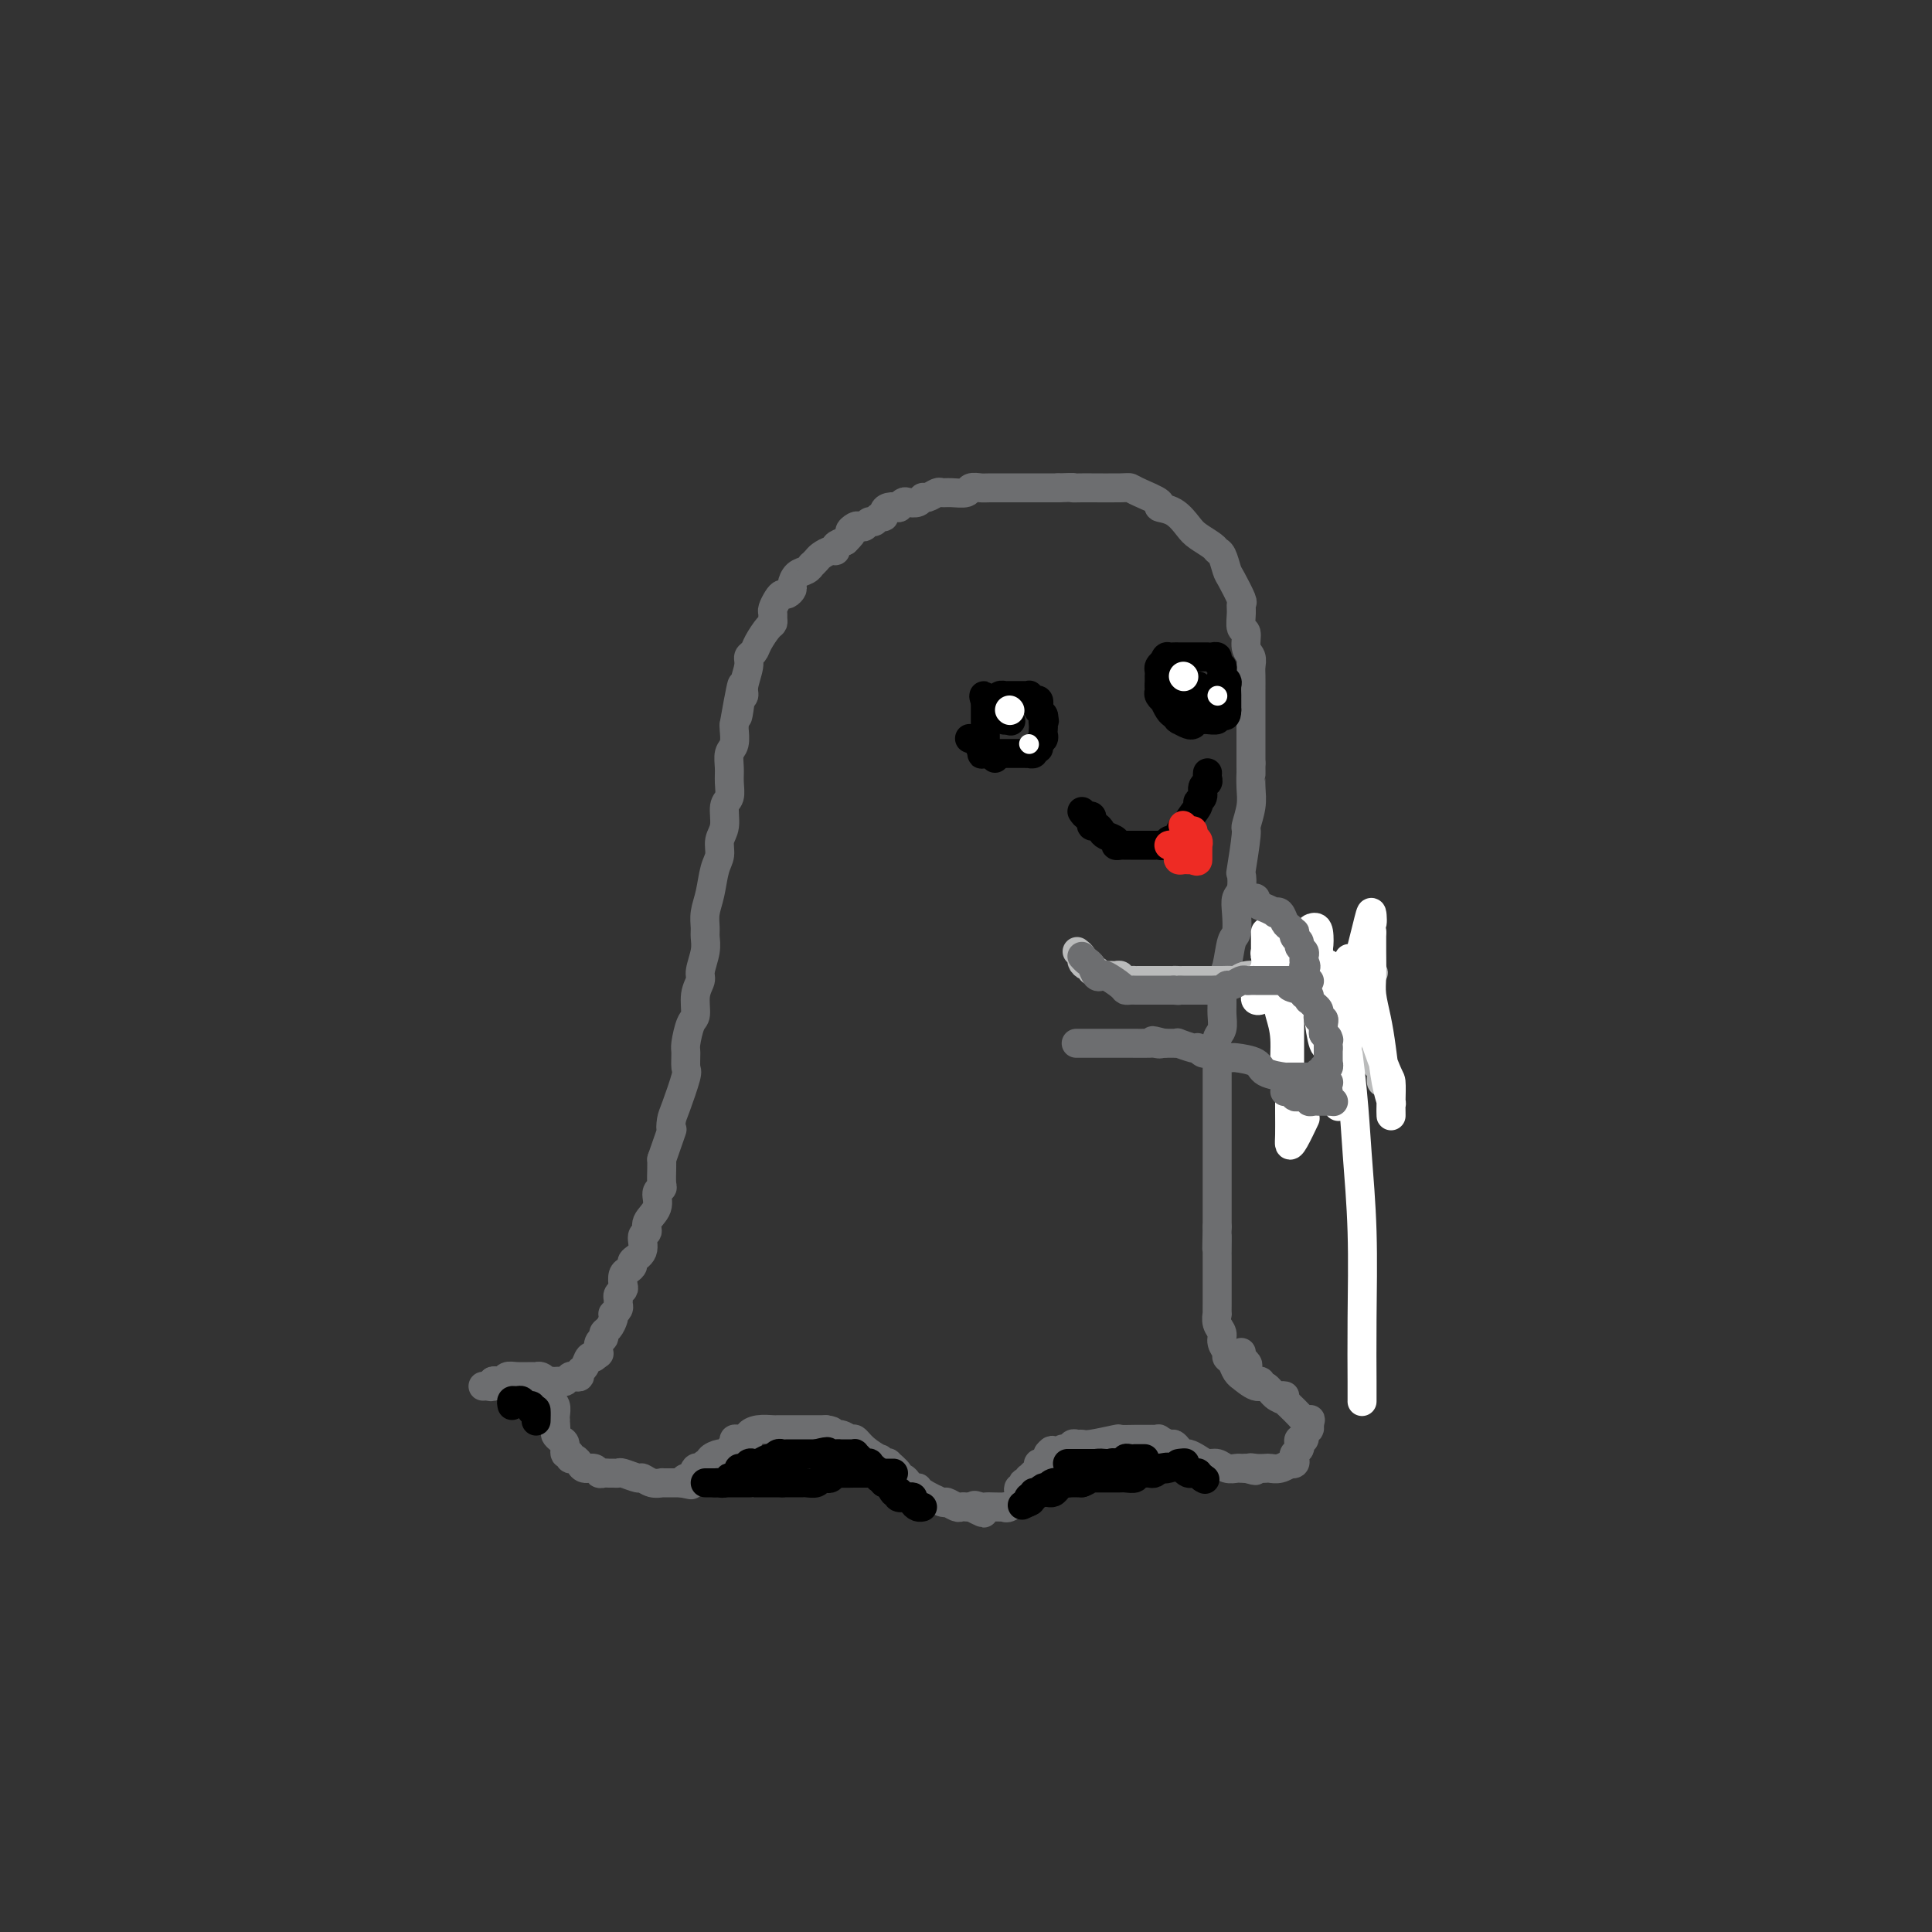 <svg viewBox='0 0 400 400' version='1.1' xmlns='http://www.w3.org/2000/svg' xmlns:xlink='http://www.w3.org/1999/xlink'><rect x="0" y="0" width="400" height="400" fill="#333333" stroke="none"/><g fill='none' stroke='#6D6E70' stroke-width='6' stroke-linecap='round' stroke-linejoin='round'><path d='M102,286c0.627,0.000 1.253,0.000 2,0c0.747,-0.000 1.614,-0.000 2,0c0.386,0.000 0.292,0.000 1,0c0.708,-0.000 2.218,-0.000 3,0c0.782,0.000 0.836,0.000 1,0c0.164,-0.000 0.439,-0.000 1,0c0.561,0.000 1.407,0.001 2,0c0.593,-0.001 0.932,-0.004 1,0c0.068,0.004 -0.137,0.015 0,0c0.137,-0.015 0.615,-0.056 1,0c0.385,0.056 0.677,0.208 1,0c0.323,-0.208 0.678,-0.775 1,-1c0.322,-0.225 0.611,-0.106 1,0c0.389,0.106 0.879,0.200 1,0c0.121,-0.200 -0.125,-0.695 0,-1c0.125,-0.305 0.621,-0.422 1,-1c0.379,-0.578 0.640,-1.617 1,-2c0.360,-0.383 0.817,-0.109 1,0c0.183,0.109 0.091,0.055 0,0'/><path d='M123,281c1.172,-0.891 1.101,-0.619 1,-1c-0.101,-0.381 -0.234,-1.415 0,-2c0.234,-0.585 0.833,-0.721 1,-1c0.167,-0.279 -0.100,-0.701 0,-1c0.100,-0.299 0.566,-0.475 1,-1c0.434,-0.525 0.834,-1.397 1,-2c0.166,-0.603 0.097,-0.935 0,-1c-0.097,-0.065 -0.223,0.137 0,0c0.223,-0.137 0.796,-0.614 1,-1c0.204,-0.386 0.041,-0.680 0,-1c-0.041,-0.320 0.041,-0.667 0,-1c-0.041,-0.333 -0.205,-0.652 0,-1c0.205,-0.348 0.777,-0.723 1,-1c0.223,-0.277 0.096,-0.455 0,-1c-0.096,-0.545 -0.161,-1.457 0,-2c0.161,-0.543 0.550,-0.716 1,-1c0.450,-0.284 0.962,-0.677 1,-1c0.038,-0.323 -0.398,-0.575 0,-1c0.398,-0.425 1.631,-1.022 2,-2c0.369,-0.978 -0.127,-2.335 0,-3c0.127,-0.665 0.875,-0.637 1,-1c0.125,-0.363 -0.373,-1.118 0,-2c0.373,-0.882 1.617,-1.892 2,-3c0.383,-1.108 -0.093,-2.313 0,-3c0.093,-0.687 0.757,-0.854 1,-1c0.243,-0.146 0.065,-0.270 0,-1c-0.065,-0.730 -0.019,-2.066 0,-3c0.019,-0.934 0.009,-1.467 0,-2'/><path d='M137,240c2.626,-7.604 2.192,-6.116 2,-6c-0.192,0.116 -0.142,-1.142 0,-2c0.142,-0.858 0.377,-1.316 1,-3c0.623,-1.684 1.634,-4.595 2,-6c0.366,-1.405 0.088,-1.305 0,-2c-0.088,-0.695 0.014,-2.184 0,-3c-0.014,-0.816 -0.143,-0.957 0,-2c0.143,-1.043 0.559,-2.988 1,-4c0.441,-1.012 0.907,-1.093 1,-2c0.093,-0.907 -0.185,-2.642 0,-4c0.185,-1.358 0.834,-2.341 1,-3c0.166,-0.659 -0.153,-0.994 0,-2c0.153,-1.006 0.776,-2.683 1,-4c0.224,-1.317 0.049,-2.275 0,-3c-0.049,-0.725 0.030,-1.219 0,-2c-0.030,-0.781 -0.167,-1.851 0,-3c0.167,-1.149 0.637,-2.378 1,-4c0.363,-1.622 0.618,-3.635 1,-5c0.382,-1.365 0.891,-2.080 1,-3c0.109,-0.920 -0.181,-2.045 0,-3c0.181,-0.955 0.833,-1.739 1,-3c0.167,-1.261 -0.153,-2.999 0,-4c0.153,-1.001 0.777,-1.264 1,-2c0.223,-0.736 0.046,-1.945 0,-3c-0.046,-1.055 0.040,-1.957 0,-3c-0.040,-1.043 -0.207,-2.228 0,-3c0.207,-0.772 0.786,-1.131 1,-2c0.214,-0.869 0.061,-2.248 0,-3c-0.061,-0.752 -0.031,-0.876 0,-1'/><path d='M152,150c2.565,-14.570 1.476,-5.994 1,-3c-0.476,2.994 -0.339,0.407 0,-1c0.339,-1.407 0.879,-1.633 1,-2c0.121,-0.367 -0.176,-0.874 0,-2c0.176,-1.126 0.824,-2.873 1,-4c0.176,-1.127 -0.121,-1.636 0,-2c0.121,-0.364 0.659,-0.584 1,-1c0.341,-0.416 0.484,-1.029 1,-2c0.516,-0.971 1.405,-2.301 2,-3c0.595,-0.699 0.894,-0.768 1,-1c0.106,-0.232 0.017,-0.626 0,-1c-0.017,-0.374 0.037,-0.726 0,-1c-0.037,-0.274 -0.164,-0.469 0,-1c0.164,-0.531 0.618,-1.398 1,-2c0.382,-0.602 0.693,-0.939 1,-1c0.307,-0.061 0.611,0.153 1,0c0.389,-0.153 0.865,-0.672 1,-1c0.135,-0.328 -0.070,-0.465 0,-1c0.070,-0.535 0.414,-1.467 1,-2c0.586,-0.533 1.413,-0.667 2,-1c0.587,-0.333 0.934,-0.864 1,-1c0.066,-0.136 -0.150,0.122 0,0c0.150,-0.122 0.666,-0.624 1,-1c0.334,-0.376 0.487,-0.626 1,-1c0.513,-0.374 1.385,-0.874 2,-1c0.615,-0.126 0.973,0.120 1,0c0.027,-0.120 -0.278,-0.606 0,-1c0.278,-0.394 1.139,-0.697 2,-1'/><path d='M175,112c2.344,-2.250 1.206,-1.875 1,-2c-0.206,-0.125 0.522,-0.750 1,-1c0.478,-0.250 0.705,-0.123 1,0c0.295,0.123 0.657,0.244 1,0c0.343,-0.244 0.666,-0.853 1,-1c0.334,-0.147 0.680,0.167 1,0c0.320,-0.167 0.615,-0.816 1,-1c0.385,-0.184 0.859,0.095 1,0c0.141,-0.095 -0.050,-0.565 0,-1c0.050,-0.435 0.341,-0.835 1,-1c0.659,-0.165 1.686,-0.096 2,0c0.314,0.096 -0.084,0.218 0,0c0.084,-0.218 0.651,-0.775 1,-1c0.349,-0.225 0.478,-0.117 1,0c0.522,0.117 1.435,0.242 2,0c0.565,-0.242 0.783,-0.850 1,-1c0.217,-0.150 0.433,0.157 1,0c0.567,-0.157 1.485,-0.778 2,-1c0.515,-0.222 0.628,-0.045 1,0c0.372,0.045 1.003,-0.040 2,0c0.997,0.040 2.360,0.207 3,0c0.640,-0.207 0.559,-0.788 1,-1c0.441,-0.212 1.406,-0.057 2,0c0.594,0.057 0.817,0.015 2,0c1.183,-0.015 3.328,-0.004 5,0c1.672,0.004 2.873,0.001 4,0c1.127,-0.001 2.179,-0.000 3,0c0.821,0.000 1.410,0.000 2,0'/><path d='M219,101c4.444,-0.155 3.054,-0.041 3,0c-0.054,0.041 1.228,0.011 2,0c0.772,-0.011 1.033,-0.001 1,0c-0.033,0.001 -0.361,-0.007 1,0c1.361,0.007 4.411,0.030 6,0c1.589,-0.030 1.716,-0.112 2,0c0.284,0.112 0.723,0.418 2,1c1.277,0.582 3.390,1.440 4,2c0.610,0.560 -0.285,0.822 0,1c0.285,0.178 1.750,0.272 3,1c1.250,0.728 2.285,2.091 3,3c0.715,0.909 1.109,1.364 2,2c0.891,0.636 2.279,1.452 3,2c0.721,0.548 0.775,0.827 1,1c0.225,0.173 0.620,0.241 1,1c0.380,0.759 0.743,2.208 1,3c0.257,0.792 0.408,0.927 1,2c0.592,1.073 1.627,3.084 2,4c0.373,0.916 0.085,0.739 0,1c-0.085,0.261 0.034,0.962 0,2c-0.034,1.038 -0.219,2.414 0,3c0.219,0.586 0.843,0.383 1,1c0.157,0.617 -0.154,2.055 0,3c0.154,0.945 0.773,1.398 1,2c0.227,0.602 0.061,1.353 0,2c-0.061,0.647 -0.016,1.190 0,2c0.016,0.810 0.004,1.887 0,3c-0.004,1.113 -0.001,2.261 0,4c0.001,1.739 0.000,4.068 0,6c-0.000,1.932 -0.000,3.466 0,5'/><path d='M259,158c0.005,3.413 0.016,1.945 0,2c-0.016,0.055 -0.061,1.635 0,3c0.061,1.365 0.226,2.517 0,4c-0.226,1.483 -0.844,3.297 -1,4c-0.156,0.703 0.151,0.295 0,2c-0.151,1.705 -0.759,5.522 -1,7c-0.241,1.478 -0.116,0.617 0,1c0.116,0.383 0.224,2.011 0,3c-0.224,0.989 -0.781,1.339 -1,2c-0.219,0.661 -0.101,1.631 0,3c0.101,1.369 0.185,3.136 0,4c-0.185,0.864 -0.638,0.825 -1,2c-0.362,1.175 -0.632,3.565 -1,5c-0.368,1.435 -0.834,1.917 -1,3c-0.166,1.083 -0.030,2.768 0,4c0.030,1.232 -0.044,2.010 0,3c0.044,0.990 0.208,2.193 0,3c-0.208,0.807 -0.788,1.218 -1,2c-0.212,0.782 -0.057,1.937 0,3c0.057,1.063 0.015,2.036 0,3c-0.015,0.964 -0.004,1.919 0,3c0.004,1.081 0.001,2.289 0,4c-0.001,1.711 -0.000,3.925 0,5c0.000,1.075 0.000,1.012 0,2c-0.000,0.988 -0.000,3.026 0,4c0.000,0.974 0.000,0.882 0,2c-0.000,1.118 -0.000,3.444 0,5c0.000,1.556 0.000,2.342 0,3c-0.000,0.658 -0.000,1.188 0,2c0.000,0.812 0.000,1.906 0,3'/><path d='M252,254c-0.155,8.160 -0.041,3.059 0,2c0.041,-1.059 0.011,1.924 0,3c-0.011,1.076 -0.003,0.244 0,1c0.003,0.756 0.001,3.101 0,5c-0.001,1.899 -0.001,3.352 0,4c0.001,0.648 0.004,0.491 0,1c-0.004,0.509 -0.016,1.683 0,2c0.016,0.317 0.061,-0.224 0,0c-0.061,0.224 -0.227,1.212 0,2c0.227,0.788 0.849,1.376 1,2c0.151,0.624 -0.167,1.284 0,2c0.167,0.716 0.820,1.489 1,2c0.180,0.511 -0.112,0.762 0,1c0.112,0.238 0.628,0.464 1,1c0.372,0.536 0.599,1.381 1,2c0.401,0.619 0.976,1.010 1,1c0.024,-0.010 -0.502,-0.423 0,0c0.502,0.423 2.033,1.683 3,2c0.967,0.317 1.370,-0.307 2,0c0.630,0.307 1.489,1.546 2,2c0.511,0.454 0.676,0.122 1,0c0.324,-0.122 0.807,-0.035 1,0c0.193,0.035 0.097,0.017 0,0'/><path d='M100,287c0.303,-0.030 0.606,-0.060 1,0c0.394,0.060 0.879,0.208 1,0c0.121,-0.208 -0.120,-0.774 0,-1c0.120,-0.226 0.603,-0.113 1,0c0.397,0.113 0.708,0.227 1,0c0.292,-0.227 0.564,-0.794 1,-1c0.436,-0.206 1.035,-0.052 2,0c0.965,0.052 2.296,0.003 3,0c0.704,-0.003 0.781,0.041 1,0c0.219,-0.041 0.580,-0.166 1,0c0.420,0.166 0.897,0.623 1,1c0.103,0.377 -0.170,0.675 0,1c0.170,0.325 0.781,0.678 1,1c0.219,0.322 0.045,0.615 0,1c-0.045,0.385 0.041,0.864 0,1c-0.041,0.136 -0.207,-0.069 0,0c0.207,0.069 0.788,0.414 1,1c0.212,0.586 0.057,1.415 0,2c-0.057,0.585 -0.015,0.927 0,1c0.015,0.073 0.004,-0.122 0,0c-0.004,0.122 -0.002,0.561 0,1'/><path d='M115,295c0.266,1.792 -0.068,1.771 0,2c0.068,0.229 0.539,0.706 1,1c0.461,0.294 0.911,0.403 1,1c0.089,0.597 -0.183,1.680 0,2c0.183,0.320 0.820,-0.124 1,0c0.180,0.124 -0.096,0.817 0,1c0.096,0.183 0.564,-0.143 1,0c0.436,0.143 0.842,0.755 1,1c0.158,0.245 0.070,0.122 0,0c-0.070,-0.122 -0.121,-0.243 0,0c0.121,0.243 0.414,0.850 1,1c0.586,0.150 1.466,-0.156 2,0c0.534,0.156 0.721,0.774 1,1c0.279,0.226 0.650,0.059 1,0c0.350,-0.059 0.679,-0.012 1,0c0.321,0.012 0.635,-0.012 1,0c0.365,0.012 0.783,0.060 1,0c0.217,-0.060 0.234,-0.226 1,0c0.766,0.226 2.281,0.845 3,1c0.719,0.155 0.640,-0.155 1,0c0.360,0.155 1.157,0.773 2,1c0.843,0.227 1.731,0.061 2,0c0.269,-0.061 -0.083,-0.016 0,0c0.083,0.016 0.599,0.004 1,0c0.401,-0.004 0.685,-0.001 1,0c0.315,0.001 0.661,0.000 1,0c0.339,-0.000 0.669,-0.000 1,0'/><path d='M141,307c3.488,0.689 1.708,0.410 1,0c-0.708,-0.410 -0.345,-0.951 0,-1c0.345,-0.049 0.671,0.394 1,0c0.329,-0.394 0.661,-1.625 1,-2c0.339,-0.375 0.686,0.106 1,0c0.314,-0.106 0.595,-0.798 1,-1c0.405,-0.202 0.934,0.086 1,0c0.066,-0.086 -0.332,-0.548 0,-1c0.332,-0.452 1.395,-0.895 2,-1c0.605,-0.105 0.754,0.130 1,0c0.246,-0.130 0.590,-0.623 1,-1c0.410,-0.377 0.884,-0.636 1,-1c0.116,-0.364 -0.128,-0.832 0,-1c0.128,-0.168 0.627,-0.035 1,0c0.373,0.035 0.618,-0.029 1,0c0.382,0.029 0.901,0.151 1,0c0.099,-0.151 -0.220,-0.576 0,-1c0.220,-0.424 0.980,-0.846 2,-1c1.020,-0.154 2.300,-0.041 3,0c0.700,0.041 0.821,0.011 1,0c0.179,-0.011 0.415,-0.003 1,0c0.585,0.003 1.518,0.001 2,0c0.482,-0.001 0.513,-0.000 1,0c0.487,0.000 1.429,0.000 2,0c0.571,-0.000 0.769,-0.000 1,0c0.231,0.000 0.495,0.000 1,0c0.505,-0.000 1.253,-0.000 2,0'/><path d='M171,296c2.300,0.244 1.052,0.856 1,1c-0.052,0.144 1.094,-0.178 2,0c0.906,0.178 1.574,0.856 2,1c0.426,0.144 0.611,-0.245 1,0c0.389,0.245 0.983,1.123 2,2c1.017,0.877 2.459,1.752 3,2c0.541,0.248 0.181,-0.131 0,0c-0.181,0.131 -0.184,0.774 0,1c0.184,0.226 0.556,0.036 1,0c0.444,-0.036 0.959,0.081 1,0c0.041,-0.081 -0.392,-0.359 0,0c0.392,0.359 1.610,1.354 2,2c0.390,0.646 -0.049,0.943 0,1c0.049,0.057 0.588,-0.127 1,0c0.412,0.127 0.699,0.564 1,1c0.301,0.436 0.615,0.872 1,1c0.385,0.128 0.842,-0.053 1,0c0.158,0.053 0.017,0.340 1,1c0.983,0.660 3.090,1.694 4,2c0.910,0.306 0.621,-0.114 1,0c0.379,0.114 1.425,0.763 2,1c0.575,0.237 0.680,0.064 1,0c0.320,-0.064 0.855,-0.017 1,0c0.145,0.017 -0.102,0.005 0,0c0.102,-0.005 0.551,-0.002 1,0'/><path d='M201,312c4.817,2.475 1.859,0.663 1,0c-0.859,-0.663 0.382,-0.178 1,0c0.618,0.178 0.612,0.050 1,0c0.388,-0.050 1.169,-0.020 2,0c0.831,0.020 1.711,0.031 2,0c0.289,-0.031 -0.015,-0.103 0,0c0.015,0.103 0.347,0.383 1,0c0.653,-0.383 1.625,-1.427 2,-2c0.375,-0.573 0.152,-0.676 0,-1c-0.152,-0.324 -0.233,-0.870 0,-1c0.233,-0.130 0.781,0.157 1,0c0.219,-0.157 0.111,-0.759 0,-1c-0.111,-0.241 -0.223,-0.120 0,0c0.223,0.120 0.782,0.240 1,0c0.218,-0.240 0.096,-0.839 0,-1c-0.096,-0.161 -0.167,0.115 0,0c0.167,-0.115 0.570,-0.622 1,-1c0.430,-0.378 0.886,-0.626 1,-1c0.114,-0.374 -0.114,-0.873 0,-1c0.114,-0.127 0.569,0.120 1,0c0.431,-0.120 0.837,-0.606 1,-1c0.163,-0.394 0.081,-0.697 0,-1'/><path d='M217,301c1.107,-1.410 0.874,-0.434 1,0c0.126,0.434 0.611,0.327 1,0c0.389,-0.327 0.682,-0.872 1,-1c0.318,-0.128 0.662,0.163 1,0c0.338,-0.163 0.669,-0.779 1,-1c0.331,-0.221 0.660,-0.045 1,0c0.340,0.045 0.689,-0.040 1,0c0.311,0.040 0.584,0.207 2,0c1.416,-0.207 3.976,-0.787 5,-1c1.024,-0.213 0.512,-0.057 1,0c0.488,0.057 1.977,0.016 3,0c1.023,-0.016 1.579,-0.005 2,0c0.421,0.005 0.708,0.005 1,0c0.292,-0.005 0.589,-0.016 1,0c0.411,0.016 0.936,0.060 1,0c0.064,-0.060 -0.334,-0.222 0,0c0.334,0.222 1.398,0.829 2,1c0.602,0.171 0.742,-0.095 1,0c0.258,0.095 0.635,0.551 1,1c0.365,0.449 0.717,0.890 1,1c0.283,0.110 0.498,-0.110 1,0c0.502,0.110 1.290,0.551 2,1c0.710,0.449 1.342,0.905 2,1c0.658,0.095 1.342,-0.171 2,0c0.658,0.171 1.290,0.778 2,1c0.710,0.222 1.499,0.060 2,0c0.501,-0.060 0.715,-0.017 1,0c0.285,0.017 0.643,0.009 1,0'/><path d='M258,304c3.290,0.929 1.514,0.250 1,0c-0.514,-0.250 0.234,-0.071 1,0c0.766,0.071 1.549,0.033 2,0c0.451,-0.033 0.569,-0.061 1,0c0.431,0.061 1.173,0.209 2,0c0.827,-0.209 1.737,-0.777 2,-1c0.263,-0.223 -0.122,-0.101 0,0c0.122,0.101 0.751,0.182 1,0c0.249,-0.182 0.118,-0.627 0,-1c-0.118,-0.373 -0.224,-0.673 0,-1c0.224,-0.327 0.777,-0.679 1,-1c0.223,-0.321 0.116,-0.611 0,-1c-0.116,-0.389 -0.241,-0.878 0,-1c0.241,-0.122 0.848,0.122 1,0c0.152,-0.122 -0.151,-0.610 0,-1c0.151,-0.390 0.758,-0.683 1,-1c0.242,-0.317 0.121,-0.659 0,-1'/><path d='M271,295c0.516,-1.473 0.306,-1.155 0,-1c-0.306,0.155 -0.707,0.147 -1,0c-0.293,-0.147 -0.477,-0.433 -1,-1c-0.523,-0.567 -1.387,-1.414 -2,-2c-0.613,-0.586 -0.977,-0.913 -1,-1c-0.023,-0.087 0.296,0.064 0,0c-0.296,-0.064 -1.207,-0.342 -2,-1c-0.793,-0.658 -1.469,-1.697 -2,-2c-0.531,-0.303 -0.916,0.129 -1,0c-0.084,-0.129 0.132,-0.818 0,-1c-0.132,-0.182 -0.612,0.143 -1,0c-0.388,-0.143 -0.682,-0.755 -1,-1c-0.318,-0.245 -0.659,-0.122 -1,0'/><path d='M258,285c-2.027,-1.951 -0.596,-1.829 0,-2c0.596,-0.171 0.356,-0.633 0,-1c-0.356,-0.367 -0.826,-0.637 -1,-1c-0.174,-0.363 -0.050,-0.818 0,-1c0.050,-0.182 0.025,-0.091 0,0'/></g>
<g fill='none' stroke='#000000' stroke-width='6' stroke-linecap='round' stroke-linejoin='round'><path d='M206,157c0.083,-0.446 0.166,-0.892 0,-1c-0.166,-0.108 -0.580,0.122 -1,0c-0.420,-0.122 -0.845,-0.596 -1,-1c-0.155,-0.404 -0.042,-0.739 0,-1c0.042,-0.261 0.011,-0.447 0,-1c-0.011,-0.553 -0.003,-1.472 0,-2c0.003,-0.528 0.001,-0.666 0,-1c-0.001,-0.334 -0.000,-0.866 0,-1c0.000,-0.134 0.000,0.129 0,0c-0.000,-0.129 -0.000,-0.650 0,-1c0.000,-0.350 0.000,-0.529 0,-1c-0.000,-0.471 -0.000,-1.236 0,-2'/><path d='M204,145c-0.419,-1.873 -0.467,-0.554 0,0c0.467,0.554 1.449,0.345 2,0c0.551,-0.345 0.673,-0.824 1,-1c0.327,-0.176 0.861,-0.047 1,0c0.139,0.047 -0.118,0.013 0,0c0.118,-0.013 0.610,-0.003 1,0c0.390,0.003 0.679,-0.000 1,0c0.321,0.000 0.674,0.004 1,0c0.326,-0.004 0.626,-0.015 1,0c0.374,0.015 0.822,0.056 1,0c0.178,-0.056 0.086,-0.208 0,0c-0.086,0.208 -0.168,0.777 0,1c0.168,0.223 0.585,0.101 1,0c0.415,-0.101 0.830,-0.182 1,0c0.170,0.182 0.097,0.626 0,1c-0.097,0.374 -0.218,0.678 0,1c0.218,0.322 0.777,0.664 1,1c0.223,0.336 0.112,0.668 0,1'/><path d='M216,149c0.464,0.726 0.126,0.040 0,0c-0.126,-0.040 -0.038,0.566 0,1c0.038,0.434 0.025,0.695 0,1c-0.025,0.305 -0.063,0.655 0,1c0.063,0.345 0.228,0.685 0,1c-0.228,0.315 -0.850,0.606 -1,1c-0.150,0.394 0.171,0.890 0,1c-0.171,0.110 -0.833,-0.167 -1,0c-0.167,0.167 0.160,0.777 0,1c-0.160,0.223 -0.807,0.060 -1,0c-0.193,-0.060 0.068,-0.016 0,0c-0.068,0.016 -0.466,0.004 -1,0c-0.534,-0.004 -1.204,-0.001 -2,0c-0.796,0.001 -1.719,0.000 -2,0c-0.281,-0.000 0.079,-0.000 0,0c-0.079,0.000 -0.599,0.000 -1,0c-0.401,-0.000 -0.685,-0.000 -1,0c-0.315,0.000 -0.661,0.000 -1,0c-0.339,-0.000 -0.669,-0.000 -1,0'/><path d='M204,156c-1.632,0.203 -0.214,0.212 0,0c0.214,-0.212 -0.778,-0.644 -1,-1c-0.222,-0.356 0.325,-0.634 0,-1c-0.325,-0.366 -1.521,-0.819 -2,-1c-0.479,-0.181 -0.239,-0.091 0,0'/><path d='M247,150c-0.198,0.111 -0.396,0.223 -1,0c-0.604,-0.223 -1.615,-0.779 -2,-1c-0.385,-0.221 -0.146,-0.105 0,0c0.146,0.105 0.198,0.201 0,0c-0.198,-0.201 -0.645,-0.698 -1,-1c-0.355,-0.302 -0.617,-0.410 -1,-1c-0.383,-0.590 -0.887,-1.664 -1,-2c-0.113,-0.336 0.166,0.065 0,0c-0.166,-0.065 -0.777,-0.596 -1,-1c-0.223,-0.404 -0.060,-0.682 0,-1c0.060,-0.318 0.016,-0.677 0,-1c-0.016,-0.323 -0.005,-0.611 0,-1c0.005,-0.389 0.004,-0.878 0,-1c-0.004,-0.122 -0.011,0.122 0,0c0.011,-0.122 0.042,-0.610 0,-1c-0.042,-0.390 -0.155,-0.683 0,-1c0.155,-0.317 0.577,-0.659 1,-1'/><path d='M241,137c0.334,-1.309 0.670,-1.083 1,-1c0.330,0.083 0.653,0.022 1,0c0.347,-0.022 0.718,-0.006 1,0c0.282,0.006 0.474,0.002 1,0c0.526,-0.002 1.385,-0.000 2,0c0.615,0.000 0.987,0.000 1,0c0.013,-0.000 -0.332,-0.001 0,0c0.332,0.001 1.342,0.003 2,0c0.658,-0.003 0.965,-0.012 1,0c0.035,0.012 -0.201,0.044 0,0c0.201,-0.044 0.839,-0.166 1,0c0.161,0.166 -0.154,0.618 0,1c0.154,0.382 0.777,0.694 1,1c0.223,0.306 0.046,0.606 0,1c-0.046,0.394 0.040,0.883 0,1c-0.040,0.117 -0.207,-0.136 0,0c0.207,0.136 0.788,0.663 1,1c0.212,0.337 0.057,0.486 0,1c-0.057,0.514 -0.015,1.395 0,2c0.015,0.605 0.004,0.935 0,1c-0.004,0.065 -0.001,-0.136 0,0c0.001,0.136 0.000,0.610 0,1c-0.000,0.390 -0.000,0.695 0,1'/><path d='M254,147c-0.003,1.635 -0.511,1.223 -1,1c-0.489,-0.223 -0.958,-0.256 -1,0c-0.042,0.256 0.343,0.801 0,1c-0.343,0.199 -1.412,0.053 -2,0c-0.588,-0.053 -0.694,-0.014 -1,0c-0.306,0.014 -0.813,0.004 -1,0c-0.187,-0.004 -0.053,-0.001 0,0c0.053,0.001 0.027,0.001 0,0'/><path d='M240,142c0.000,0.000 0.100,0.100 0.1,0.1'/><path d='M244,145c0.000,0.000 0.100,0.100 0.1,0.1'/><path d='M248,146c0.000,0.089 0.000,0.178 0,0c0.000,-0.178 0.000,-0.622 0,-1c-0.000,-0.378 0.000,-0.689 0,-1c0.000,-0.311 0.000,-0.622 0,-1c0.000,-0.378 0.000,-0.822 0,-1c-0.000,-0.178 0.000,-0.089 0,0'/><path d='M206,146c-0.083,-0.514 -0.166,-1.029 0,-1c0.166,0.029 0.581,0.600 1,1c0.419,0.400 0.844,0.629 1,1c0.156,0.371 0.045,0.884 0,1c-0.045,0.116 -0.022,-0.165 0,0c0.022,0.165 0.044,0.775 0,1c-0.044,0.225 -0.156,0.064 0,0c0.156,-0.064 0.578,-0.032 1,0'/><path d='M209,149c0.500,0.500 0.250,0.250 0,0'/></g>
<g fill='none' stroke='#FFFFFF' stroke-width='6' stroke-linecap='round' stroke-linejoin='round'><path d='M209,147c0.000,0.000 0.100,0.100 0.1,0.1'/><path d='M245,140c0.000,0.000 0.100,0.100 0.1,0.1'/></g>
<g fill='none' stroke='#FFFFFF' stroke-width='4' stroke-linecap='round' stroke-linejoin='round'><path d='M252,144c0.000,0.000 0.100,0.100 0.1,0.1'/><path d='M213,154c0.000,0.000 0.100,0.100 0.1,0.1'/></g>
<g fill='none' stroke='#000000' stroke-width='6' stroke-linecap='round' stroke-linejoin='round'><path d='M224,168c0.309,0.455 0.618,0.911 1,1c0.382,0.089 0.837,-0.187 1,0c0.163,0.187 0.033,0.838 0,1c-0.033,0.162 0.031,-0.164 0,0c-0.031,0.164 -0.158,0.817 0,1c0.158,0.183 0.602,-0.105 1,0c0.398,0.105 0.751,0.602 1,1c0.249,0.398 0.396,0.695 1,1c0.604,0.305 1.667,0.618 2,1c0.333,0.382 -0.065,0.835 0,1c0.065,0.165 0.591,0.044 1,0c0.409,-0.044 0.701,-0.012 1,0c0.299,0.012 0.604,0.003 1,0c0.396,-0.003 0.883,-0.001 1,0c0.117,0.001 -0.136,0.000 0,0c0.136,-0.000 0.663,-0.000 1,0c0.337,0.000 0.486,0.001 1,0c0.514,-0.001 1.395,-0.004 2,0c0.605,0.004 0.936,0.015 1,0c0.064,-0.015 -0.137,-0.056 0,0c0.137,0.056 0.614,0.207 1,0c0.386,-0.207 0.682,-0.774 1,-1c0.318,-0.226 0.659,-0.113 1,0'/><path d='M243,174c1.630,-0.127 1.205,0.056 1,0c-0.205,-0.056 -0.191,-0.351 0,-1c0.191,-0.649 0.558,-1.652 1,-2c0.442,-0.348 0.960,-0.043 1,0c0.040,0.043 -0.397,-0.177 0,-1c0.397,-0.823 1.627,-2.248 2,-3c0.373,-0.752 -0.110,-0.831 0,-1c0.110,-0.169 0.814,-0.427 1,-1c0.186,-0.573 -0.146,-1.460 0,-2c0.146,-0.540 0.771,-0.732 1,-1c0.229,-0.268 0.062,-0.611 0,-1c-0.062,-0.389 -0.018,-0.826 0,-1c0.018,-0.174 0.009,-0.087 0,0'/></g>
<g fill='none' stroke='#EE2B24' stroke-width='6' stroke-linecap='round' stroke-linejoin='round'><path d='M242,175c0.311,-0.091 0.622,-0.182 1,0c0.378,0.182 0.822,0.637 1,1c0.178,0.363 0.089,0.633 0,1c-0.089,0.367 -0.179,0.830 0,1c0.179,0.170 0.625,0.046 1,0c0.375,-0.046 0.679,-0.013 1,0c0.321,0.013 0.661,0.007 1,0'/><path d='M247,178c1.000,0.513 1.000,0.296 1,0c0.000,-0.296 0.001,-0.671 0,-1c-0.001,-0.329 -0.004,-0.613 0,-1c0.004,-0.387 0.016,-0.878 0,-1c-0.016,-0.122 -0.060,0.126 0,0c0.060,-0.126 0.222,-0.626 0,-1c-0.222,-0.374 -0.830,-0.622 -1,-1c-0.170,-0.378 0.099,-0.885 0,-1c-0.099,-0.115 -0.565,0.161 -1,0c-0.435,-0.161 -0.839,-0.760 -1,-1c-0.161,-0.240 -0.081,-0.120 0,0'/></g>
<g fill='none' stroke='#BABBBB' stroke-width='6' stroke-linecap='round' stroke-linejoin='round'><path d='M223,197c0.444,0.342 0.889,0.684 1,1c0.111,0.316 -0.111,0.605 0,1c0.111,0.395 0.555,0.894 1,1c0.445,0.106 0.891,-0.182 1,0c0.109,0.182 -0.121,0.833 0,1c0.121,0.167 0.592,-0.151 1,0c0.408,0.151 0.755,0.772 1,1c0.245,0.228 0.390,0.065 1,0c0.610,-0.065 1.687,-0.031 2,0c0.313,0.031 -0.137,0.061 0,0c0.137,-0.061 0.862,-0.212 1,0c0.138,0.212 -0.311,0.789 0,1c0.311,0.211 1.384,0.057 2,0c0.616,-0.057 0.777,-0.015 1,0c0.223,0.015 0.508,0.004 1,0c0.492,-0.004 1.193,-0.001 2,0c0.807,0.001 1.722,0.000 2,0c0.278,-0.000 -0.079,-0.000 0,0c0.079,0.000 0.594,0.000 1,0c0.406,-0.000 0.703,-0.000 1,0'/><path d='M242,203c2.329,0.155 1.153,0.041 1,0c-0.153,-0.041 0.719,-0.011 1,0c0.281,0.011 -0.027,0.003 0,0c0.027,-0.003 0.389,-0.001 1,0c0.611,0.001 1.473,0.000 2,0c0.527,-0.000 0.721,0.000 1,0c0.279,-0.000 0.642,-0.000 1,0c0.358,0.000 0.711,0.001 1,0c0.289,-0.001 0.513,-0.004 1,0c0.487,0.004 1.237,0.015 2,0c0.763,-0.015 1.537,-0.057 2,0c0.463,0.057 0.613,0.211 1,0c0.387,-0.211 1.012,-0.789 2,-1c0.988,-0.211 2.341,-0.057 3,0c0.659,0.057 0.624,0.015 1,0c0.376,-0.015 1.164,-0.003 2,0c0.836,0.003 1.720,-0.003 2,0c0.280,0.003 -0.044,0.015 0,0c0.044,-0.015 0.454,-0.057 1,0c0.546,0.057 1.227,0.211 2,0c0.773,-0.211 1.640,-0.789 2,-1c0.360,-0.211 0.215,-0.057 1,0c0.785,0.057 2.500,0.015 3,0c0.500,-0.015 -0.216,-0.004 0,0c0.216,0.004 1.365,0.001 2,0c0.635,-0.001 0.758,-0.000 1,0c0.242,0.000 0.604,0.000 1,0c0.396,-0.000 0.828,-0.000 1,0c0.172,0.000 0.086,0.000 0,0'/><path d='M280,201c6.574,-0.085 4.010,0.703 3,1c-1.010,0.297 -0.467,0.103 0,1c0.467,0.897 0.857,2.884 1,4c0.143,1.116 0.039,1.360 0,2c-0.039,0.640 -0.011,1.677 0,2c0.011,0.323 0.007,-0.068 0,0c-0.007,0.068 -0.016,0.596 0,1c0.016,0.404 0.057,0.686 0,1c-0.057,0.314 -0.211,0.661 0,1c0.211,0.339 0.789,0.669 1,1c0.211,0.331 0.057,0.663 0,1c-0.057,0.337 -0.015,0.678 0,1c0.015,0.322 0.004,0.625 0,1c-0.004,0.375 -0.001,0.821 0,1c0.001,0.179 0.001,0.089 0,0'/><path d='M285,219c0.249,2.747 -0.129,1.115 0,1c0.129,-0.115 0.767,1.289 1,2c0.233,0.711 0.063,0.730 0,1c-0.063,0.270 -0.018,0.791 0,1c0.018,0.209 0.009,0.104 0,0'/></g>
<g fill='none' stroke='#FFFFFF' stroke-width='6' stroke-linecap='round' stroke-linejoin='round'><path d='M280,200c-0.619,-1.493 -1.238,-2.986 0,1c1.238,3.986 4.332,13.452 6,18c1.668,4.548 1.911,4.178 2,5c0.089,0.822 0.025,2.836 0,4c-0.025,1.164 -0.010,1.480 0,2c0.010,0.520 0.014,1.246 0,1c-0.014,-0.246 -0.045,-1.464 0,-2c0.045,-0.536 0.166,-0.390 0,-1c-0.166,-0.610 -0.619,-1.974 -1,-4c-0.381,-2.026 -0.691,-4.712 -1,-7c-0.309,-2.288 -0.619,-4.177 -1,-6c-0.381,-1.823 -0.834,-3.582 -1,-5c-0.166,-1.418 -0.045,-2.497 0,-4c0.045,-1.503 0.013,-3.429 0,-5c-0.013,-1.571 -0.006,-2.785 0,-4'/><path d='M284,193c-0.628,-6.191 -0.197,-2.667 0,-2c0.197,0.667 0.160,-1.522 0,-2c-0.160,-0.478 -0.442,0.756 -1,3c-0.558,2.244 -1.393,5.500 -2,8c-0.607,2.500 -0.986,4.245 -1,6c-0.014,1.755 0.337,3.520 0,6c-0.337,2.480 -1.362,5.676 -2,8c-0.638,2.324 -0.889,3.775 -1,5c-0.111,1.225 -0.081,2.225 0,3c0.081,0.775 0.214,1.324 0,1c-0.214,-0.324 -0.775,-1.521 -1,-2c-0.225,-0.479 -0.112,-0.239 0,0'/><path d='M272,196c0.424,0.063 0.848,0.126 1,1c0.152,0.874 0.030,2.558 0,4c-0.030,1.442 0.030,2.642 0,4c-0.030,1.358 -0.152,2.874 0,5c0.152,2.126 0.577,4.863 1,6c0.423,1.137 0.845,0.673 1,1c0.155,0.327 0.041,1.445 0,2c-0.041,0.555 -0.011,0.547 0,1c0.011,0.453 0.004,1.367 0,2c-0.004,0.633 -0.005,0.985 0,1c0.005,0.015 0.015,-0.305 0,-1c-0.015,-0.695 -0.056,-1.764 0,-3c0.056,-1.236 0.208,-2.641 0,-4c-0.208,-1.359 -0.777,-2.674 -1,-4c-0.223,-1.326 -0.098,-2.665 0,-4c0.098,-1.335 0.171,-2.667 0,-4c-0.171,-1.333 -0.585,-2.666 -1,-4'/><path d='M273,199c-0.321,-4.073 -0.122,-2.757 0,-3c0.122,-0.243 0.169,-2.045 0,-3c-0.169,-0.955 -0.555,-1.063 -1,-1c-0.445,0.063 -0.951,0.297 -1,1c-0.049,0.703 0.359,1.875 0,3c-0.359,1.125 -1.484,2.203 -2,3c-0.516,0.797 -0.425,1.313 -1,2c-0.575,0.687 -1.818,1.544 -2,2c-0.182,0.456 0.698,0.510 0,1c-0.698,0.490 -2.972,1.416 -4,2c-1.028,0.584 -0.809,0.828 -1,1c-0.191,0.172 -0.794,0.273 -1,0c-0.206,-0.273 -0.017,-0.920 0,-1c0.017,-0.080 -0.138,0.406 0,0c0.138,-0.406 0.569,-1.703 1,-3'/><path d='M261,203c-0.215,-0.621 -0.254,-0.674 0,-1c0.254,-0.326 0.800,-0.924 1,-2c0.200,-1.076 0.054,-2.628 0,-3c-0.054,-0.372 -0.014,0.436 0,0c0.014,-0.436 0.004,-2.117 0,-3c-0.004,-0.883 -0.001,-0.966 0,-1c0.001,-0.034 0.001,-0.017 0,0'/><path d='M262,197c0.030,-0.089 0.061,-0.178 0,0c-0.061,0.178 -0.213,0.623 0,1c0.213,0.377 0.792,0.687 1,1c0.208,0.313 0.044,0.628 0,1c-0.044,0.372 0.031,0.802 0,1c-0.031,0.198 -0.167,0.163 0,1c0.167,0.837 0.636,2.545 1,4c0.364,1.455 0.623,2.655 1,4c0.377,1.345 0.872,2.833 1,5c0.128,2.167 -0.109,5.012 0,7c0.109,1.988 0.565,3.121 1,4c0.435,0.879 0.848,1.506 1,2c0.152,0.494 0.043,0.855 0,1c-0.043,0.145 -0.022,0.072 0,0'/><path d='M267,196c-0.000,0.288 -0.000,0.577 0,1c0.000,0.423 0.000,0.981 0,2c-0.000,1.019 -0.000,2.498 0,4c0.000,1.502 0.000,3.029 0,5c-0.000,1.971 -0.001,4.388 0,7c0.001,2.612 0.002,5.418 0,8c-0.002,2.582 -0.007,4.940 0,7c0.007,2.060 0.027,3.823 0,5c-0.027,1.177 -0.100,1.769 0,2c0.100,0.231 0.373,0.101 1,-1c0.627,-1.101 1.608,-3.172 2,-4c0.392,-0.828 0.196,-0.414 0,0'/><path d='M275,200c-0.067,-0.341 -0.134,-0.682 0,0c0.134,0.682 0.471,2.389 1,4c0.529,1.611 1.252,3.128 2,7c0.748,3.872 1.521,10.101 2,15c0.479,4.899 0.664,8.469 1,13c0.336,4.531 0.822,10.024 1,16c0.178,5.976 0.048,12.437 0,18c-0.048,5.563 -0.013,10.229 0,13c0.013,2.771 0.004,3.649 0,4c-0.004,0.351 -0.002,0.176 0,0'/></g>
<g fill='none' stroke='#6D6E70' stroke-width='6' stroke-linecap='round' stroke-linejoin='round'><path d='M224,198c0.332,0.369 0.664,0.738 1,1c0.336,0.262 0.675,0.416 1,1c0.325,0.584 0.636,1.596 1,2c0.364,0.404 0.780,0.199 1,0c0.220,-0.199 0.245,-0.393 1,0c0.755,0.393 2.240,1.373 3,2c0.760,0.627 0.795,0.900 1,1c0.205,0.100 0.580,0.027 1,0c0.420,-0.027 0.886,-0.007 1,0c0.114,0.007 -0.124,0.002 0,0c0.124,-0.002 0.611,-0.001 1,0c0.389,0.001 0.682,0.000 1,0c0.318,-0.000 0.663,-0.000 1,0c0.337,0.000 0.668,0.000 1,0c0.332,-0.000 0.666,-0.000 1,0c0.334,0.000 0.667,0.000 1,0c0.333,-0.000 0.667,-0.000 1,0c0.333,0.000 0.667,0.000 1,0'/><path d='M243,205c1.876,0.155 1.065,0.041 1,0c-0.065,-0.041 0.616,-0.011 1,0c0.384,0.011 0.470,0.003 1,0c0.530,-0.003 1.504,0.000 2,0c0.496,-0.000 0.514,-0.004 1,0c0.486,0.004 1.439,0.016 2,0c0.561,-0.016 0.732,-0.061 1,0c0.268,0.061 0.635,0.226 1,0c0.365,-0.226 0.728,-0.845 1,-1c0.272,-0.155 0.454,0.155 1,0c0.546,-0.155 1.455,-0.774 2,-1c0.545,-0.226 0.724,-0.061 1,0c0.276,0.061 0.647,0.016 1,0c0.353,-0.016 0.686,-0.004 1,0c0.314,0.004 0.608,0.001 1,0c0.392,-0.001 0.883,-0.000 1,0c0.117,0.000 -0.140,0.000 0,0c0.140,-0.000 0.677,-0.000 1,0c0.323,0.000 0.433,0.000 1,0c0.567,-0.000 1.591,-0.000 2,0c0.409,0.000 0.205,0.000 0,0'/><path d='M266,203c3.675,-0.126 1.363,0.559 1,1c-0.363,0.441 1.222,0.639 2,1c0.778,0.361 0.747,0.884 1,1c0.253,0.116 0.789,-0.176 1,0c0.211,0.176 0.095,0.820 0,1c-0.095,0.180 -0.170,-0.106 0,0c0.170,0.106 0.585,0.602 1,1c0.415,0.398 0.829,0.697 1,1c0.171,0.303 0.098,0.609 0,1c-0.098,0.391 -0.222,0.868 0,1c0.222,0.132 0.791,-0.080 1,0c0.209,0.080 0.060,0.451 0,1c-0.060,0.549 -0.030,1.274 0,2'/><path d='M274,214c1.464,1.940 1.124,1.291 1,1c-0.124,-0.291 -0.033,-0.222 0,0c0.033,0.222 0.009,0.598 0,1c-0.009,0.402 -0.003,0.829 0,1c0.003,0.171 0.001,0.085 0,0'/><path d='M275,217c-0.000,0.301 -0.000,0.601 0,1c0.000,0.399 0.001,0.896 0,1c-0.001,0.104 -0.004,-0.183 0,0c0.004,0.183 0.016,0.838 0,1c-0.016,0.162 -0.061,-0.168 0,0c0.061,0.168 0.227,0.833 0,1c-0.227,0.167 -0.848,-0.166 -1,0c-0.152,0.166 0.166,0.829 0,1c-0.166,0.171 -0.814,-0.150 -1,0c-0.186,0.150 0.091,0.772 0,1c-0.091,0.228 -0.549,0.061 -1,0c-0.451,-0.061 -0.894,-0.016 -1,0c-0.106,0.016 0.126,0.004 0,0c-0.126,-0.004 -0.611,-0.001 -1,0c-0.389,0.001 -0.682,0.000 -1,0c-0.318,-0.000 -0.662,-0.000 -1,0c-0.338,0.000 -0.669,0.000 -1,0'/><path d='M267,223c-1.215,0.146 -1.254,0.011 -1,0c0.254,-0.011 0.801,0.102 0,0c-0.801,-0.102 -2.950,-0.420 -4,-1c-1.050,-0.580 -1.002,-1.422 -2,-2c-0.998,-0.578 -3.041,-0.891 -4,-1c-0.959,-0.109 -0.834,-0.015 -1,0c-0.166,0.015 -0.622,-0.049 -1,0c-0.378,0.049 -0.678,0.210 -1,0c-0.322,-0.210 -0.664,-0.792 -1,-1c-0.336,-0.208 -0.664,-0.042 -1,0c-0.336,0.042 -0.679,-0.040 -1,0c-0.321,0.040 -0.619,0.203 -1,0c-0.381,-0.203 -0.844,-0.772 -1,-1c-0.156,-0.228 -0.006,-0.114 0,0c0.006,0.114 -0.131,0.227 -1,0c-0.869,-0.227 -2.470,-0.793 -3,-1c-0.530,-0.207 0.013,-0.056 0,0c-0.013,0.056 -0.580,0.015 -1,0c-0.420,-0.015 -0.691,-0.004 -1,0c-0.309,0.004 -0.654,0.002 -1,0'/><path d='M241,216c-4.188,-1.083 -1.657,-0.290 -1,0c0.657,0.290 -0.559,0.078 -1,0c-0.441,-0.078 -0.108,-0.021 -1,0c-0.892,0.021 -3.009,0.006 -4,0c-0.991,-0.006 -0.857,-0.001 -1,0c-0.143,0.001 -0.563,0.000 -1,0c-0.437,-0.000 -0.891,-0.000 -1,0c-0.109,0.000 0.126,0.000 0,0c-0.126,-0.000 -0.612,-0.000 -1,0c-0.388,0.000 -0.678,0.000 -1,0c-0.322,-0.000 -0.677,-0.000 -1,0c-0.323,0.000 -0.616,0.000 -1,0c-0.384,-0.000 -0.860,-0.000 -1,0c-0.140,0.000 0.055,0.000 0,0c-0.055,-0.000 -0.361,-0.000 -1,0c-0.639,0.000 -1.611,0.000 -2,0c-0.389,-0.000 -0.194,-0.000 0,0'/><path d='M259,186c0.467,-0.091 0.933,-0.182 1,0c0.067,0.182 -0.266,0.635 0,1c0.266,0.365 1.132,0.640 2,1c0.868,0.360 1.738,0.803 2,1c0.262,0.197 -0.084,0.148 0,0c0.084,-0.148 0.597,-0.394 1,0c0.403,0.394 0.695,1.429 1,2c0.305,0.571 0.622,0.678 1,1c0.378,0.322 0.818,0.860 1,1c0.182,0.140 0.105,-0.117 0,0c-0.105,0.117 -0.238,0.609 0,1c0.238,0.391 0.848,0.682 1,1c0.152,0.318 -0.155,0.663 0,1c0.155,0.337 0.773,0.668 1,1c0.227,0.332 0.065,0.666 0,1c-0.065,0.334 -0.032,0.667 0,1'/><path d='M270,199c0.775,1.730 0.211,1.056 0,1c-0.211,-0.056 -0.070,0.507 0,1c0.070,0.493 0.070,0.916 0,1c-0.070,0.084 -0.211,-0.170 0,0c0.211,0.170 0.775,0.763 1,1c0.225,0.237 0.113,0.119 0,0'/><path d='M266,226c0.323,-0.111 0.646,-0.222 1,0c0.354,0.222 0.739,0.777 1,1c0.261,0.223 0.399,0.112 1,0c0.601,-0.112 1.666,-0.226 2,0c0.334,0.226 -0.065,0.793 0,1c0.065,0.207 0.592,0.056 1,0c0.408,-0.056 0.698,-0.015 1,0c0.302,0.015 0.617,0.004 1,0c0.383,-0.004 0.834,-0.001 1,0c0.166,0.001 0.047,0.000 0,0c-0.047,-0.000 -0.024,-0.000 0,0'/><path d='M275,224c0.000,0.000 0.100,0.100 0.1,0.1'/><path d='M275,226c-0.113,0.310 -0.226,0.619 0,1c0.226,0.381 0.792,0.833 1,1c0.208,0.167 0.060,0.048 0,0c-0.060,-0.048 -0.030,-0.024 0,0'/></g>
<g fill='none' stroke='#000000' stroke-width='6' stroke-linecap='round' stroke-linejoin='round'><path d='M146,307c0.007,0.000 0.013,0.000 0,0c-0.013,0.000 -0.047,0.000 1,0c1.047,0.000 3.173,0.000 4,0c0.827,0.000 0.354,0.000 1,0c0.646,-0.000 2.411,0.000 3,0c0.589,0.000 0.003,0.000 0,0c-0.003,0.000 0.578,0.000 1,0c0.422,0.000 0.687,0.000 1,0c0.313,0.000 0.675,-0.000 1,0c0.325,0.000 0.612,0.000 1,0c0.388,0.000 0.877,0.000 1,0c0.123,0.000 -0.121,0.000 0,0c0.121,0.000 0.606,0.000 1,0c0.394,0.000 0.697,0.000 1,0'/><path d='M162,307c3.102,-0.001 2.859,-0.004 3,0c0.141,0.004 0.668,0.015 1,0c0.332,-0.015 0.470,-0.056 1,0c0.530,0.056 1.452,0.207 2,0c0.548,-0.207 0.722,-0.774 1,-1c0.278,-0.226 0.659,-0.113 1,0c0.341,0.113 0.642,0.226 1,0c0.358,-0.226 0.773,-0.793 1,-1c0.227,-0.207 0.267,-0.056 1,0c0.733,0.056 2.161,0.015 3,0c0.839,-0.015 1.089,-0.004 2,0c0.911,0.004 2.482,0.001 3,0c0.518,-0.001 -0.019,-0.000 0,0c0.019,0.000 0.593,0.000 1,0c0.407,-0.000 0.648,-0.000 1,0c0.352,0.000 0.815,0.000 1,0c0.185,-0.000 0.093,-0.000 0,0'/><path d='M148,307c0.341,-0.030 0.683,-0.060 1,0c0.317,0.060 0.611,0.209 1,0c0.389,-0.209 0.874,-0.778 1,-1c0.126,-0.222 -0.107,-0.097 0,0c0.107,0.097 0.553,0.166 1,0c0.447,-0.166 0.893,-0.567 1,-1c0.107,-0.433 -0.127,-0.900 0,-1c0.127,-0.100 0.615,0.166 1,0c0.385,-0.166 0.667,-0.763 1,-1c0.333,-0.237 0.715,-0.115 1,0c0.285,0.115 0.472,0.223 1,0c0.528,-0.223 1.398,-0.778 2,-1c0.602,-0.222 0.935,-0.112 1,0c0.065,0.112 -0.138,0.226 0,0c0.138,-0.226 0.617,-0.793 1,-1c0.383,-0.207 0.671,-0.056 1,0c0.329,0.056 0.700,0.015 1,0c0.300,-0.015 0.528,-0.004 1,0c0.472,0.004 1.188,0.001 2,0c0.812,-0.001 1.719,-0.000 2,0c0.281,0.000 -0.062,0.000 0,0c0.062,-0.000 0.531,-0.000 1,0'/><path d='M169,301c3.593,-0.928 2.076,-0.249 2,0c-0.076,0.249 1.290,0.067 2,0c0.710,-0.067 0.764,-0.019 1,0c0.236,0.019 0.655,0.008 1,0c0.345,-0.008 0.617,-0.012 1,0c0.383,0.012 0.877,0.042 1,0c0.123,-0.042 -0.125,-0.156 0,0c0.125,0.156 0.625,0.581 1,1c0.375,0.419 0.626,0.833 1,1c0.374,0.167 0.871,0.087 1,0c0.129,-0.087 -0.110,-0.182 0,0c0.110,0.182 0.568,0.640 1,1c0.432,0.360 0.837,0.622 1,1c0.163,0.378 0.082,0.871 0,1c-0.082,0.129 -0.166,-0.106 0,0c0.166,0.106 0.583,0.553 1,1'/><path d='M183,307c1.264,0.808 0.926,-0.172 1,0c0.074,0.172 0.562,1.496 1,2c0.438,0.504 0.825,0.187 1,0c0.175,-0.187 0.137,-0.243 0,0c-0.137,0.243 -0.374,0.787 0,1c0.374,0.213 1.358,0.096 2,0c0.642,-0.096 0.943,-0.169 1,0c0.057,0.169 -0.129,0.581 0,1c0.129,0.419 0.573,0.843 1,1c0.427,0.157 0.836,0.045 1,0c0.164,-0.045 0.082,-0.022 0,0'/><path d='M214,309c0.341,0.000 0.683,0.001 1,0c0.317,-0.001 0.610,-0.003 1,0c0.390,0.003 0.878,0.011 1,0c0.122,-0.011 -0.122,-0.041 0,0c0.122,0.041 0.611,0.155 1,0c0.389,-0.155 0.678,-0.577 1,-1c0.322,-0.423 0.678,-0.845 1,-1c0.322,-0.155 0.611,-0.041 1,0c0.389,0.041 0.877,0.011 1,0c0.123,-0.011 -0.121,-0.003 0,0c0.121,0.003 0.606,0.001 1,0c0.394,-0.001 0.697,-0.000 1,0'/><path d='M224,307c1.726,-0.536 1.040,-0.876 1,-1c-0.040,-0.124 0.566,-0.033 1,0c0.434,0.033 0.695,0.009 1,0c0.305,-0.009 0.655,-0.002 1,0c0.345,0.002 0.684,0.001 1,0c0.316,-0.001 0.608,-0.000 1,0c0.392,0.000 0.883,0.001 1,0c0.117,-0.001 -0.141,-0.004 0,0c0.141,0.004 0.682,0.015 1,0c0.318,-0.015 0.414,-0.057 1,0c0.586,0.057 1.663,0.211 2,0c0.337,-0.211 -0.064,-0.788 0,-1c0.064,-0.212 0.595,-0.060 1,0c0.405,0.060 0.686,0.026 1,0c0.314,-0.026 0.661,-0.046 1,0c0.339,0.046 0.668,0.156 1,0c0.332,-0.156 0.666,-0.578 1,-1'/><path d='M240,304c2.689,-0.480 1.411,-0.180 1,0c-0.411,0.180 0.043,0.241 1,0c0.957,-0.241 2.416,-0.783 3,-1c0.584,-0.217 0.292,-0.108 0,0'/><path d='M235,305c0.120,-0.030 0.240,-0.060 0,0c-0.240,0.060 -0.838,0.208 -1,0c-0.162,-0.208 0.114,-0.774 0,-1c-0.114,-0.226 -0.618,-0.112 -1,0c-0.382,0.112 -0.641,0.222 -1,0c-0.359,-0.222 -0.817,-0.778 -1,-1c-0.183,-0.222 -0.092,-0.111 0,0'/><path d='M231,303c-0.834,-0.309 -0.920,-0.083 -1,0c-0.080,0.083 -0.154,0.022 -1,0c-0.846,-0.022 -2.464,-0.006 -3,0c-0.536,0.006 0.010,0.002 0,0c-0.010,-0.002 -0.576,-0.000 -1,0c-0.424,0.000 -0.707,0.000 -1,0c-0.293,-0.000 -0.598,-0.000 -1,0c-0.402,0.000 -0.902,0.000 -1,0c-0.098,-0.000 0.204,-0.000 0,0c-0.204,0.000 -0.916,0.000 -1,0c-0.084,-0.000 0.458,-0.000 1,0'/><path d='M222,303c-1.209,-0.000 0.270,-0.000 1,0c0.730,0.000 0.713,0.000 1,0c0.287,-0.000 0.878,-0.000 1,0c0.122,0.000 -0.226,0.001 1,0c1.226,-0.001 4.027,-0.004 5,0c0.973,0.004 0.120,0.015 0,0c-0.120,-0.015 0.494,-0.057 1,0c0.506,0.057 0.905,0.211 1,0c0.095,-0.211 -0.115,-0.789 0,-1c0.115,-0.211 0.556,-0.057 1,0c0.444,0.057 0.890,0.015 1,0c0.110,-0.015 -0.115,-0.004 0,0c0.115,0.004 0.569,0.001 1,0c0.431,-0.001 0.837,-0.000 1,0c0.163,0.000 0.081,0.000 0,0'/><path d='M230,303c-0.220,0.022 -0.439,0.044 -1,0c-0.561,-0.044 -1.463,-0.152 -2,0c-0.537,0.152 -0.707,0.566 -1,1c-0.293,0.434 -0.707,0.887 -1,1c-0.293,0.113 -0.463,-0.114 -1,0c-0.537,0.114 -1.440,0.570 -2,1c-0.560,0.430 -0.776,0.833 -1,1c-0.224,0.167 -0.455,0.096 -1,0c-0.545,-0.096 -1.403,-0.219 -2,0c-0.597,0.219 -0.933,0.781 -1,1c-0.067,0.219 0.136,0.097 0,0c-0.136,-0.097 -0.611,-0.167 -1,0c-0.389,0.167 -0.692,0.570 -1,1c-0.308,0.430 -0.621,0.885 -1,1c-0.379,0.115 -0.822,-0.110 -1,0c-0.178,0.110 -0.089,0.555 0,1'/><path d='M213,311c-2.644,1.244 -0.756,0.356 0,0c0.756,-0.356 0.378,-0.178 0,0'/><path d='M244,303c0.447,-0.083 0.894,-0.166 1,0c0.106,0.166 -0.130,0.580 0,1c0.130,0.420 0.626,0.847 1,1c0.374,0.153 0.626,0.031 1,0c0.374,-0.031 0.870,0.030 1,0c0.130,-0.030 -0.106,-0.151 0,0c0.106,0.151 0.553,0.576 1,1'/><path d='M249,306c0.833,0.500 0.417,0.250 0,0'/><path d='M106,291c-0.089,-0.431 -0.178,-0.862 0,-1c0.178,-0.138 0.622,0.018 1,0c0.378,-0.018 0.689,-0.211 1,0c0.311,0.211 0.622,0.826 1,1c0.378,0.174 0.822,-0.093 1,0c0.178,0.093 0.089,0.547 0,1'/><path d='M110,292c0.845,0.033 0.959,-0.383 1,0c0.041,0.383 0.011,1.567 0,2c-0.011,0.433 -0.003,0.117 0,0c0.003,-0.117 0.001,-0.033 0,0c-0.001,0.033 -0.000,0.017 0,0'/></g>
</svg>